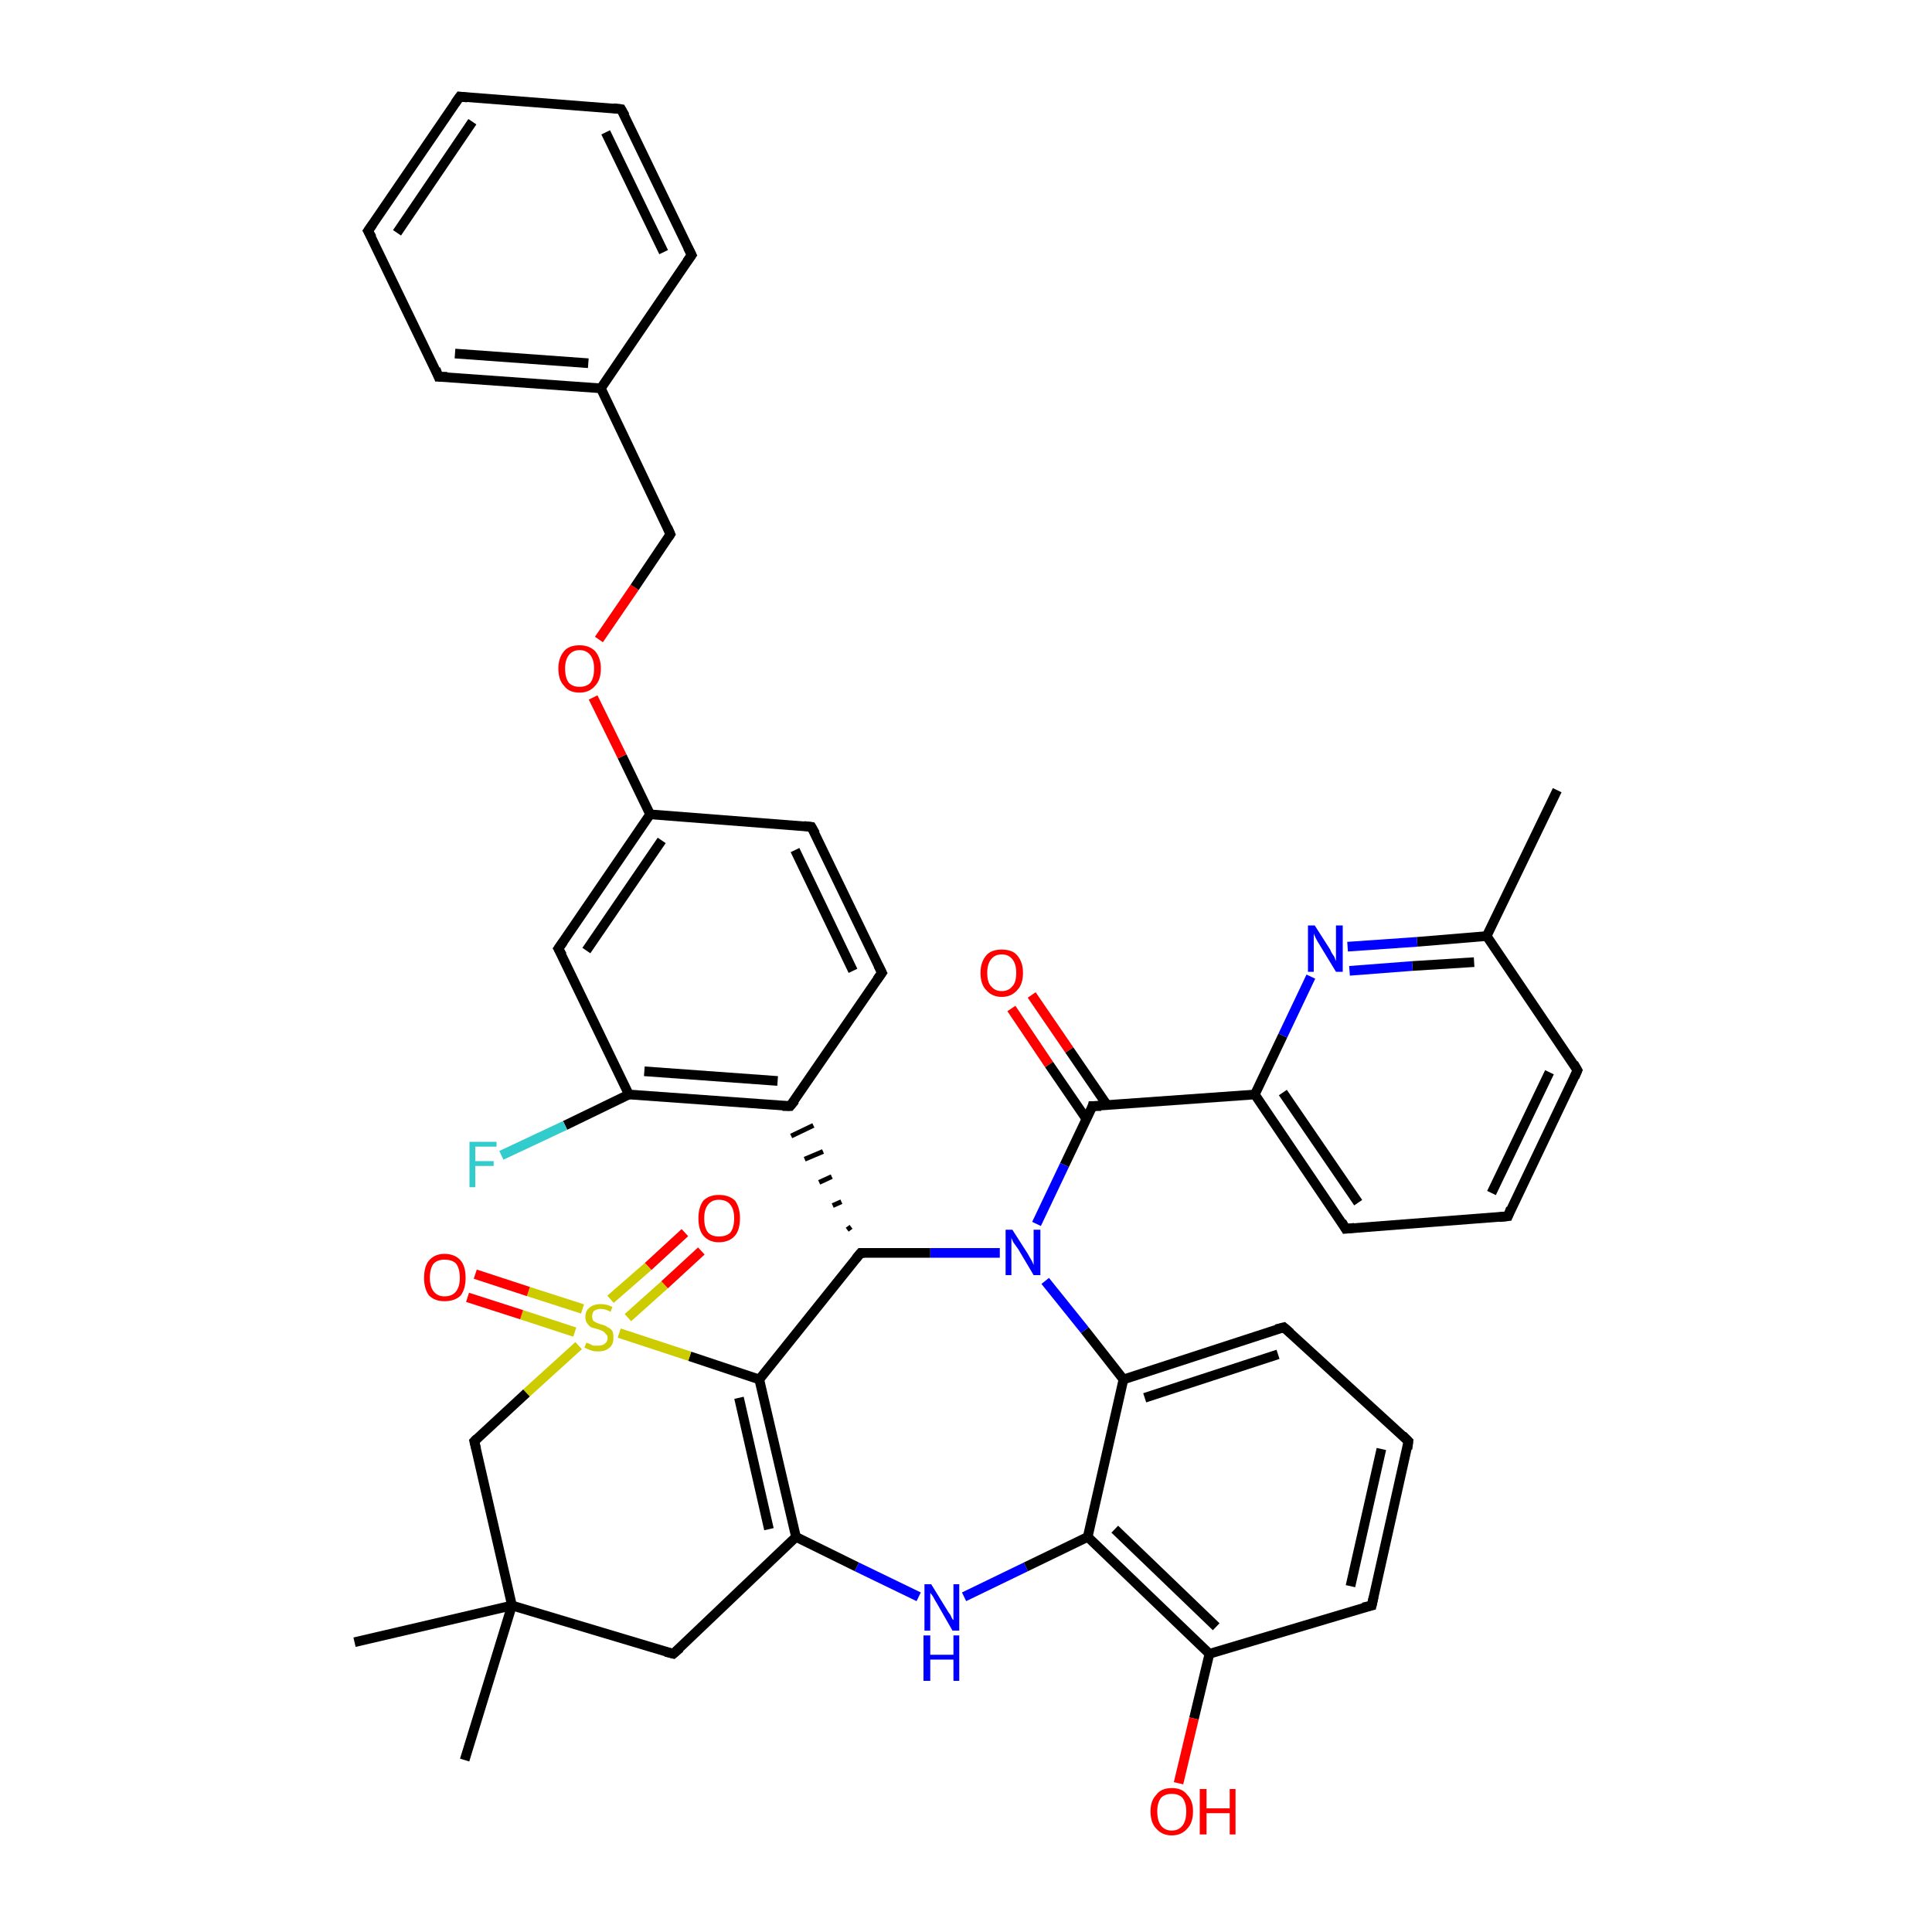 <?xml version='1.0' encoding='iso-8859-1'?>
<svg version='1.1' baseProfile='full'
              xmlns='http://www.w3.org/2000/svg'
                      xmlns:rdkit='http://www.rdkit.org/xml'
                      xmlns:xlink='http://www.w3.org/1999/xlink'
                  xml:space='preserve'
width='200px' height='200px' viewBox='0 0 200 200'>
<!-- END OF HEADER -->
<rect style='opacity:1.0;fill:#FFFFFF;stroke:none' width='200.0' height='200.0' x='0.0' y='0.0'> </rect>
<path class='bond-0 atom-0 atom-1' d='M 106.8,103.0 L 110.7,108.7' style='fill:none;fill-rule:evenodd;stroke:#FF0000;stroke-width:1.0px;stroke-linecap:butt;stroke-linejoin:miter;stroke-opacity:1' />
<path class='bond-0 atom-0 atom-1' d='M 110.7,108.7 L 114.6,114.4' style='fill:none;fill-rule:evenodd;stroke:#000000;stroke-width:1.0px;stroke-linecap:butt;stroke-linejoin:miter;stroke-opacity:1' />
<path class='bond-0 atom-0 atom-1' d='M 104.7,104.4 L 108.6,110.2' style='fill:none;fill-rule:evenodd;stroke:#FF0000;stroke-width:1.0px;stroke-linecap:butt;stroke-linejoin:miter;stroke-opacity:1' />
<path class='bond-0 atom-0 atom-1' d='M 108.6,110.2 L 112.5,115.9' style='fill:none;fill-rule:evenodd;stroke:#000000;stroke-width:1.0px;stroke-linecap:butt;stroke-linejoin:miter;stroke-opacity:1' />
<path class='bond-1 atom-1 atom-2' d='M 113.1,114.5 L 129.9,113.3' style='fill:none;fill-rule:evenodd;stroke:#000000;stroke-width:1.0px;stroke-linecap:butt;stroke-linejoin:miter;stroke-opacity:1' />
<path class='bond-2 atom-1 atom-9' d='M 113.1,114.5 L 110.2,120.6' style='fill:none;fill-rule:evenodd;stroke:#000000;stroke-width:1.0px;stroke-linecap:butt;stroke-linejoin:miter;stroke-opacity:1' />
<path class='bond-2 atom-1 atom-9' d='M 110.2,120.6 L 107.3,126.7' style='fill:none;fill-rule:evenodd;stroke:#0000FF;stroke-width:1.0px;stroke-linecap:butt;stroke-linejoin:miter;stroke-opacity:1' />
<path class='bond-3 atom-2 atom-3' d='M 129.9,113.3 L 139.3,127.2' style='fill:none;fill-rule:evenodd;stroke:#000000;stroke-width:1.0px;stroke-linecap:butt;stroke-linejoin:miter;stroke-opacity:1' />
<path class='bond-3 atom-2 atom-3' d='M 132.8,113.1 L 140.6,124.5' style='fill:none;fill-rule:evenodd;stroke:#000000;stroke-width:1.0px;stroke-linecap:butt;stroke-linejoin:miter;stroke-opacity:1' />
<path class='bond-4 atom-2 atom-8' d='M 129.9,113.3 L 132.8,107.2' style='fill:none;fill-rule:evenodd;stroke:#000000;stroke-width:1.0px;stroke-linecap:butt;stroke-linejoin:miter;stroke-opacity:1' />
<path class='bond-4 atom-2 atom-8' d='M 132.8,107.2 L 135.7,101.1' style='fill:none;fill-rule:evenodd;stroke:#0000FF;stroke-width:1.0px;stroke-linecap:butt;stroke-linejoin:miter;stroke-opacity:1' />
<path class='bond-5 atom-3 atom-4' d='M 139.3,127.2 L 156.1,125.9' style='fill:none;fill-rule:evenodd;stroke:#000000;stroke-width:1.0px;stroke-linecap:butt;stroke-linejoin:miter;stroke-opacity:1' />
<path class='bond-6 atom-4 atom-5' d='M 156.1,125.9 L 163.3,110.8' style='fill:none;fill-rule:evenodd;stroke:#000000;stroke-width:1.0px;stroke-linecap:butt;stroke-linejoin:miter;stroke-opacity:1' />
<path class='bond-6 atom-4 atom-5' d='M 154.4,123.5 L 160.4,111.0' style='fill:none;fill-rule:evenodd;stroke:#000000;stroke-width:1.0px;stroke-linecap:butt;stroke-linejoin:miter;stroke-opacity:1' />
<path class='bond-7 atom-5 atom-6' d='M 163.3,110.8 L 153.9,96.9' style='fill:none;fill-rule:evenodd;stroke:#000000;stroke-width:1.0px;stroke-linecap:butt;stroke-linejoin:miter;stroke-opacity:1' />
<path class='bond-8 atom-6 atom-7' d='M 153.9,96.9 L 161.2,81.8' style='fill:none;fill-rule:evenodd;stroke:#000000;stroke-width:1.0px;stroke-linecap:butt;stroke-linejoin:miter;stroke-opacity:1' />
<path class='bond-9 atom-6 atom-8' d='M 153.9,96.9 L 146.7,97.5' style='fill:none;fill-rule:evenodd;stroke:#000000;stroke-width:1.0px;stroke-linecap:butt;stroke-linejoin:miter;stroke-opacity:1' />
<path class='bond-9 atom-6 atom-8' d='M 146.7,97.5 L 139.5,98.0' style='fill:none;fill-rule:evenodd;stroke:#0000FF;stroke-width:1.0px;stroke-linecap:butt;stroke-linejoin:miter;stroke-opacity:1' />
<path class='bond-9 atom-6 atom-8' d='M 152.6,99.6 L 146.2,100.0' style='fill:none;fill-rule:evenodd;stroke:#000000;stroke-width:1.0px;stroke-linecap:butt;stroke-linejoin:miter;stroke-opacity:1' />
<path class='bond-9 atom-6 atom-8' d='M 146.2,100.0 L 139.7,100.5' style='fill:none;fill-rule:evenodd;stroke:#0000FF;stroke-width:1.0px;stroke-linecap:butt;stroke-linejoin:miter;stroke-opacity:1' />
<path class='bond-10 atom-9 atom-10' d='M 108.2,132.6 L 112.3,137.7' style='fill:none;fill-rule:evenodd;stroke:#0000FF;stroke-width:1.0px;stroke-linecap:butt;stroke-linejoin:miter;stroke-opacity:1' />
<path class='bond-10 atom-9 atom-10' d='M 112.3,137.7 L 116.3,142.8' style='fill:none;fill-rule:evenodd;stroke:#000000;stroke-width:1.0px;stroke-linecap:butt;stroke-linejoin:miter;stroke-opacity:1' />
<path class='bond-11 atom-9 atom-13' d='M 103.5,129.7 L 96.3,129.7' style='fill:none;fill-rule:evenodd;stroke:#0000FF;stroke-width:1.0px;stroke-linecap:butt;stroke-linejoin:miter;stroke-opacity:1' />
<path class='bond-11 atom-9 atom-13' d='M 96.3,129.7 L 89.1,129.7' style='fill:none;fill-rule:evenodd;stroke:#000000;stroke-width:1.0px;stroke-linecap:butt;stroke-linejoin:miter;stroke-opacity:1' />
<path class='bond-12 atom-10 atom-11' d='M 116.3,142.8 L 132.9,137.4' style='fill:none;fill-rule:evenodd;stroke:#000000;stroke-width:1.0px;stroke-linecap:butt;stroke-linejoin:miter;stroke-opacity:1' />
<path class='bond-12 atom-10 atom-11' d='M 118.5,144.7 L 132.3,140.2' style='fill:none;fill-rule:evenodd;stroke:#000000;stroke-width:1.0px;stroke-linecap:butt;stroke-linejoin:miter;stroke-opacity:1' />
<path class='bond-13 atom-10 atom-25' d='M 116.3,142.8 L 112.6,159.1' style='fill:none;fill-rule:evenodd;stroke:#000000;stroke-width:1.0px;stroke-linecap:butt;stroke-linejoin:miter;stroke-opacity:1' />
<path class='bond-14 atom-11 atom-12' d='M 132.9,137.4 L 145.8,149.2' style='fill:none;fill-rule:evenodd;stroke:#000000;stroke-width:1.0px;stroke-linecap:butt;stroke-linejoin:miter;stroke-opacity:1' />
<path class='bond-15 atom-12 atom-28' d='M 145.8,149.2 L 142.0,166.2' style='fill:none;fill-rule:evenodd;stroke:#000000;stroke-width:1.0px;stroke-linecap:butt;stroke-linejoin:miter;stroke-opacity:1' />
<path class='bond-15 atom-12 atom-28' d='M 143.0,150.0 L 139.8,164.2' style='fill:none;fill-rule:evenodd;stroke:#000000;stroke-width:1.0px;stroke-linecap:butt;stroke-linejoin:miter;stroke-opacity:1' />
<path class='bond-16 atom-13 atom-14' d='M 89.1,129.7 L 78.6,142.8' style='fill:none;fill-rule:evenodd;stroke:#000000;stroke-width:1.0px;stroke-linecap:butt;stroke-linejoin:miter;stroke-opacity:1' />
<path class='bond-17 atom-13 atom-29' d='M 88.1,127.0 L 87.7,127.3' style='fill:none;fill-rule:evenodd;stroke:#000000;stroke-width:0.5px;stroke-linecap:butt;stroke-linejoin:miter;stroke-opacity:1' />
<path class='bond-17 atom-13 atom-29' d='M 87.1,124.4 L 86.2,124.8' style='fill:none;fill-rule:evenodd;stroke:#000000;stroke-width:0.5px;stroke-linecap:butt;stroke-linejoin:miter;stroke-opacity:1' />
<path class='bond-17 atom-13 atom-29' d='M 86.1,121.8 L 84.8,122.4' style='fill:none;fill-rule:evenodd;stroke:#000000;stroke-width:0.5px;stroke-linecap:butt;stroke-linejoin:miter;stroke-opacity:1' />
<path class='bond-17 atom-13 atom-29' d='M 85.2,119.2 L 83.3,120.0' style='fill:none;fill-rule:evenodd;stroke:#000000;stroke-width:0.5px;stroke-linecap:butt;stroke-linejoin:miter;stroke-opacity:1' />
<path class='bond-17 atom-13 atom-29' d='M 84.2,116.5 L 81.9,117.6' style='fill:none;fill-rule:evenodd;stroke:#000000;stroke-width:0.5px;stroke-linecap:butt;stroke-linejoin:miter;stroke-opacity:1' />
<path class='bond-18 atom-14 atom-15' d='M 78.6,142.8 L 71.4,140.4' style='fill:none;fill-rule:evenodd;stroke:#000000;stroke-width:1.0px;stroke-linecap:butt;stroke-linejoin:miter;stroke-opacity:1' />
<path class='bond-18 atom-14 atom-15' d='M 71.4,140.4 L 64.1,138.0' style='fill:none;fill-rule:evenodd;stroke:#CCCC00;stroke-width:1.0px;stroke-linecap:butt;stroke-linejoin:miter;stroke-opacity:1' />
<path class='bond-19 atom-14 atom-23' d='M 78.6,142.8 L 82.4,159.1' style='fill:none;fill-rule:evenodd;stroke:#000000;stroke-width:1.0px;stroke-linecap:butt;stroke-linejoin:miter;stroke-opacity:1' />
<path class='bond-19 atom-14 atom-23' d='M 76.5,144.7 L 79.6,158.3' style='fill:none;fill-rule:evenodd;stroke:#000000;stroke-width:1.0px;stroke-linecap:butt;stroke-linejoin:miter;stroke-opacity:1' />
<path class='bond-20 atom-15 atom-16' d='M 60.3,135.5 L 54.7,133.7' style='fill:none;fill-rule:evenodd;stroke:#CCCC00;stroke-width:1.0px;stroke-linecap:butt;stroke-linejoin:miter;stroke-opacity:1' />
<path class='bond-20 atom-15 atom-16' d='M 54.7,133.7 L 49.2,131.9' style='fill:none;fill-rule:evenodd;stroke:#FF0000;stroke-width:1.0px;stroke-linecap:butt;stroke-linejoin:miter;stroke-opacity:1' />
<path class='bond-20 atom-15 atom-16' d='M 59.5,137.9 L 54.0,136.1' style='fill:none;fill-rule:evenodd;stroke:#CCCC00;stroke-width:1.0px;stroke-linecap:butt;stroke-linejoin:miter;stroke-opacity:1' />
<path class='bond-20 atom-15 atom-16' d='M 54.0,136.1 L 48.4,134.3' style='fill:none;fill-rule:evenodd;stroke:#FF0000;stroke-width:1.0px;stroke-linecap:butt;stroke-linejoin:miter;stroke-opacity:1' />
<path class='bond-21 atom-15 atom-17' d='M 65.0,136.4 L 68.8,133.0' style='fill:none;fill-rule:evenodd;stroke:#CCCC00;stroke-width:1.0px;stroke-linecap:butt;stroke-linejoin:miter;stroke-opacity:1' />
<path class='bond-21 atom-15 atom-17' d='M 68.8,133.0 L 72.6,129.5' style='fill:none;fill-rule:evenodd;stroke:#FF0000;stroke-width:1.0px;stroke-linecap:butt;stroke-linejoin:miter;stroke-opacity:1' />
<path class='bond-21 atom-15 atom-17' d='M 63.2,134.5 L 67.1,131.1' style='fill:none;fill-rule:evenodd;stroke:#CCCC00;stroke-width:1.0px;stroke-linecap:butt;stroke-linejoin:miter;stroke-opacity:1' />
<path class='bond-21 atom-15 atom-17' d='M 67.1,131.1 L 70.9,127.6' style='fill:none;fill-rule:evenodd;stroke:#FF0000;stroke-width:1.0px;stroke-linecap:butt;stroke-linejoin:miter;stroke-opacity:1' />
<path class='bond-22 atom-15 atom-18' d='M 59.9,139.3 L 54.5,144.2' style='fill:none;fill-rule:evenodd;stroke:#CCCC00;stroke-width:1.0px;stroke-linecap:butt;stroke-linejoin:miter;stroke-opacity:1' />
<path class='bond-22 atom-15 atom-18' d='M 54.5,144.2 L 49.1,149.2' style='fill:none;fill-rule:evenodd;stroke:#000000;stroke-width:1.0px;stroke-linecap:butt;stroke-linejoin:miter;stroke-opacity:1' />
<path class='bond-23 atom-18 atom-19' d='M 49.1,149.2 L 53.0,166.2' style='fill:none;fill-rule:evenodd;stroke:#000000;stroke-width:1.0px;stroke-linecap:butt;stroke-linejoin:miter;stroke-opacity:1' />
<path class='bond-24 atom-19 atom-20' d='M 53.0,166.2 L 36.7,170.0' style='fill:none;fill-rule:evenodd;stroke:#000000;stroke-width:1.0px;stroke-linecap:butt;stroke-linejoin:miter;stroke-opacity:1' />
<path class='bond-25 atom-19 atom-21' d='M 53.0,166.2 L 48.1,182.2' style='fill:none;fill-rule:evenodd;stroke:#000000;stroke-width:1.0px;stroke-linecap:butt;stroke-linejoin:miter;stroke-opacity:1' />
<path class='bond-26 atom-19 atom-22' d='M 53.0,166.2 L 69.7,171.2' style='fill:none;fill-rule:evenodd;stroke:#000000;stroke-width:1.0px;stroke-linecap:butt;stroke-linejoin:miter;stroke-opacity:1' />
<path class='bond-27 atom-22 atom-23' d='M 69.7,171.2 L 82.4,159.1' style='fill:none;fill-rule:evenodd;stroke:#000000;stroke-width:1.0px;stroke-linecap:butt;stroke-linejoin:miter;stroke-opacity:1' />
<path class='bond-28 atom-23 atom-24' d='M 82.4,159.1 L 88.7,162.2' style='fill:none;fill-rule:evenodd;stroke:#000000;stroke-width:1.0px;stroke-linecap:butt;stroke-linejoin:miter;stroke-opacity:1' />
<path class='bond-28 atom-23 atom-24' d='M 88.7,162.2 L 95.1,165.3' style='fill:none;fill-rule:evenodd;stroke:#0000FF;stroke-width:1.0px;stroke-linecap:butt;stroke-linejoin:miter;stroke-opacity:1' />
<path class='bond-29 atom-24 atom-25' d='M 99.8,165.3 L 106.2,162.2' style='fill:none;fill-rule:evenodd;stroke:#0000FF;stroke-width:1.0px;stroke-linecap:butt;stroke-linejoin:miter;stroke-opacity:1' />
<path class='bond-29 atom-24 atom-25' d='M 106.2,162.2 L 112.6,159.1' style='fill:none;fill-rule:evenodd;stroke:#000000;stroke-width:1.0px;stroke-linecap:butt;stroke-linejoin:miter;stroke-opacity:1' />
<path class='bond-30 atom-25 atom-26' d='M 112.6,159.1 L 125.2,171.2' style='fill:none;fill-rule:evenodd;stroke:#000000;stroke-width:1.0px;stroke-linecap:butt;stroke-linejoin:miter;stroke-opacity:1' />
<path class='bond-30 atom-25 atom-26' d='M 115.4,158.3 L 125.9,168.4' style='fill:none;fill-rule:evenodd;stroke:#000000;stroke-width:1.0px;stroke-linecap:butt;stroke-linejoin:miter;stroke-opacity:1' />
<path class='bond-31 atom-26 atom-27' d='M 125.2,171.2 L 123.6,177.9' style='fill:none;fill-rule:evenodd;stroke:#000000;stroke-width:1.0px;stroke-linecap:butt;stroke-linejoin:miter;stroke-opacity:1' />
<path class='bond-31 atom-26 atom-27' d='M 123.6,177.9 L 122.0,184.6' style='fill:none;fill-rule:evenodd;stroke:#FF0000;stroke-width:1.0px;stroke-linecap:butt;stroke-linejoin:miter;stroke-opacity:1' />
<path class='bond-32 atom-26 atom-28' d='M 125.2,171.2 L 142.0,166.2' style='fill:none;fill-rule:evenodd;stroke:#000000;stroke-width:1.0px;stroke-linecap:butt;stroke-linejoin:miter;stroke-opacity:1' />
<path class='bond-33 atom-29 atom-30' d='M 81.8,114.5 L 65.1,113.3' style='fill:none;fill-rule:evenodd;stroke:#000000;stroke-width:1.0px;stroke-linecap:butt;stroke-linejoin:miter;stroke-opacity:1' />
<path class='bond-33 atom-29 atom-30' d='M 80.5,111.9 L 66.7,110.9' style='fill:none;fill-rule:evenodd;stroke:#000000;stroke-width:1.0px;stroke-linecap:butt;stroke-linejoin:miter;stroke-opacity:1' />
<path class='bond-34 atom-29 atom-35' d='M 81.8,114.5 L 91.3,100.7' style='fill:none;fill-rule:evenodd;stroke:#000000;stroke-width:1.0px;stroke-linecap:butt;stroke-linejoin:miter;stroke-opacity:1' />
<path class='bond-35 atom-30 atom-31' d='M 65.1,113.3 L 58.5,116.5' style='fill:none;fill-rule:evenodd;stroke:#000000;stroke-width:1.0px;stroke-linecap:butt;stroke-linejoin:miter;stroke-opacity:1' />
<path class='bond-35 atom-30 atom-31' d='M 58.5,116.5 L 51.9,119.6' style='fill:none;fill-rule:evenodd;stroke:#33CCCC;stroke-width:1.0px;stroke-linecap:butt;stroke-linejoin:miter;stroke-opacity:1' />
<path class='bond-36 atom-30 atom-32' d='M 65.1,113.3 L 57.8,98.2' style='fill:none;fill-rule:evenodd;stroke:#000000;stroke-width:1.0px;stroke-linecap:butt;stroke-linejoin:miter;stroke-opacity:1' />
<path class='bond-37 atom-32 atom-33' d='M 57.8,98.2 L 67.3,84.3' style='fill:none;fill-rule:evenodd;stroke:#000000;stroke-width:1.0px;stroke-linecap:butt;stroke-linejoin:miter;stroke-opacity:1' />
<path class='bond-37 atom-32 atom-33' d='M 60.7,98.4 L 68.5,87.0' style='fill:none;fill-rule:evenodd;stroke:#000000;stroke-width:1.0px;stroke-linecap:butt;stroke-linejoin:miter;stroke-opacity:1' />
<path class='bond-38 atom-33 atom-34' d='M 67.3,84.3 L 84.0,85.6' style='fill:none;fill-rule:evenodd;stroke:#000000;stroke-width:1.0px;stroke-linecap:butt;stroke-linejoin:miter;stroke-opacity:1' />
<path class='bond-39 atom-33 atom-36' d='M 67.3,84.3 L 64.4,78.3' style='fill:none;fill-rule:evenodd;stroke:#000000;stroke-width:1.0px;stroke-linecap:butt;stroke-linejoin:miter;stroke-opacity:1' />
<path class='bond-39 atom-33 atom-36' d='M 64.4,78.3 L 61.4,72.2' style='fill:none;fill-rule:evenodd;stroke:#FF0000;stroke-width:1.0px;stroke-linecap:butt;stroke-linejoin:miter;stroke-opacity:1' />
<path class='bond-40 atom-34 atom-35' d='M 84.0,85.6 L 91.3,100.7' style='fill:none;fill-rule:evenodd;stroke:#000000;stroke-width:1.0px;stroke-linecap:butt;stroke-linejoin:miter;stroke-opacity:1' />
<path class='bond-40 atom-34 atom-35' d='M 82.3,88.0 L 88.3,100.5' style='fill:none;fill-rule:evenodd;stroke:#000000;stroke-width:1.0px;stroke-linecap:butt;stroke-linejoin:miter;stroke-opacity:1' />
<path class='bond-41 atom-36 atom-37' d='M 62.0,66.2 L 65.7,60.8' style='fill:none;fill-rule:evenodd;stroke:#FF0000;stroke-width:1.0px;stroke-linecap:butt;stroke-linejoin:miter;stroke-opacity:1' />
<path class='bond-41 atom-36 atom-37' d='M 65.7,60.8 L 69.4,55.3' style='fill:none;fill-rule:evenodd;stroke:#000000;stroke-width:1.0px;stroke-linecap:butt;stroke-linejoin:miter;stroke-opacity:1' />
<path class='bond-42 atom-37 atom-38' d='M 69.4,55.3 L 62.2,40.2' style='fill:none;fill-rule:evenodd;stroke:#000000;stroke-width:1.0px;stroke-linecap:butt;stroke-linejoin:miter;stroke-opacity:1' />
<path class='bond-43 atom-38 atom-39' d='M 62.2,40.2 L 45.4,39.0' style='fill:none;fill-rule:evenodd;stroke:#000000;stroke-width:1.0px;stroke-linecap:butt;stroke-linejoin:miter;stroke-opacity:1' />
<path class='bond-43 atom-38 atom-39' d='M 60.9,37.6 L 47.1,36.6' style='fill:none;fill-rule:evenodd;stroke:#000000;stroke-width:1.0px;stroke-linecap:butt;stroke-linejoin:miter;stroke-opacity:1' />
<path class='bond-44 atom-38 atom-43' d='M 62.2,40.2 L 71.6,26.4' style='fill:none;fill-rule:evenodd;stroke:#000000;stroke-width:1.0px;stroke-linecap:butt;stroke-linejoin:miter;stroke-opacity:1' />
<path class='bond-45 atom-39 atom-40' d='M 45.4,39.0 L 38.1,23.9' style='fill:none;fill-rule:evenodd;stroke:#000000;stroke-width:1.0px;stroke-linecap:butt;stroke-linejoin:miter;stroke-opacity:1' />
<path class='bond-46 atom-40 atom-41' d='M 38.1,23.9 L 47.6,10.0' style='fill:none;fill-rule:evenodd;stroke:#000000;stroke-width:1.0px;stroke-linecap:butt;stroke-linejoin:miter;stroke-opacity:1' />
<path class='bond-46 atom-40 atom-41' d='M 41.1,24.1 L 48.9,12.6' style='fill:none;fill-rule:evenodd;stroke:#000000;stroke-width:1.0px;stroke-linecap:butt;stroke-linejoin:miter;stroke-opacity:1' />
<path class='bond-47 atom-41 atom-42' d='M 47.6,10.0 L 64.3,11.3' style='fill:none;fill-rule:evenodd;stroke:#000000;stroke-width:1.0px;stroke-linecap:butt;stroke-linejoin:miter;stroke-opacity:1' />
<path class='bond-48 atom-42 atom-43' d='M 64.3,11.3 L 71.6,26.4' style='fill:none;fill-rule:evenodd;stroke:#000000;stroke-width:1.0px;stroke-linecap:butt;stroke-linejoin:miter;stroke-opacity:1' />
<path class='bond-48 atom-42 atom-43' d='M 62.7,13.7 L 68.7,26.1' style='fill:none;fill-rule:evenodd;stroke:#000000;stroke-width:1.0px;stroke-linecap:butt;stroke-linejoin:miter;stroke-opacity:1' />
<path d='M 114.0,114.5 L 113.1,114.5 L 113.0,114.9' style='fill:none;stroke:#000000;stroke-width:1.0px;stroke-linecap:butt;stroke-linejoin:miter;stroke-miterlimit:10;stroke-opacity:1;' />
<path d='M 138.9,126.5 L 139.3,127.2 L 140.2,127.1' style='fill:none;stroke:#000000;stroke-width:1.0px;stroke-linecap:butt;stroke-linejoin:miter;stroke-miterlimit:10;stroke-opacity:1;' />
<path d='M 155.2,126.0 L 156.1,125.9 L 156.4,125.1' style='fill:none;stroke:#000000;stroke-width:1.0px;stroke-linecap:butt;stroke-linejoin:miter;stroke-miterlimit:10;stroke-opacity:1;' />
<path d='M 163.0,111.5 L 163.3,110.8 L 162.9,110.1' style='fill:none;stroke:#000000;stroke-width:1.0px;stroke-linecap:butt;stroke-linejoin:miter;stroke-miterlimit:10;stroke-opacity:1;' />
<path d='M 132.1,137.6 L 132.9,137.4 L 133.6,138.0' style='fill:none;stroke:#000000;stroke-width:1.0px;stroke-linecap:butt;stroke-linejoin:miter;stroke-miterlimit:10;stroke-opacity:1;' />
<path d='M 145.2,148.6 L 145.8,149.2 L 145.7,150.0' style='fill:none;stroke:#000000;stroke-width:1.0px;stroke-linecap:butt;stroke-linejoin:miter;stroke-miterlimit:10;stroke-opacity:1;' />
<path d='M 89.5,129.7 L 89.1,129.7 L 88.6,130.3' style='fill:none;stroke:#000000;stroke-width:1.0px;stroke-linecap:butt;stroke-linejoin:miter;stroke-miterlimit:10;stroke-opacity:1;' />
<path d='M 49.4,148.9 L 49.1,149.2 L 49.3,150.0' style='fill:none;stroke:#000000;stroke-width:1.0px;stroke-linecap:butt;stroke-linejoin:miter;stroke-miterlimit:10;stroke-opacity:1;' />
<path d='M 68.9,171.0 L 69.7,171.2 L 70.4,170.6' style='fill:none;stroke:#000000;stroke-width:1.0px;stroke-linecap:butt;stroke-linejoin:miter;stroke-miterlimit:10;stroke-opacity:1;' />
<path d='M 142.2,165.3 L 142.0,166.2 L 141.1,166.4' style='fill:none;stroke:#000000;stroke-width:1.0px;stroke-linecap:butt;stroke-linejoin:miter;stroke-miterlimit:10;stroke-opacity:1;' />
<path d='M 81.0,114.5 L 81.8,114.5 L 82.3,113.9' style='fill:none;stroke:#000000;stroke-width:1.0px;stroke-linecap:butt;stroke-linejoin:miter;stroke-miterlimit:10;stroke-opacity:1;' />
<path d='M 58.2,98.9 L 57.8,98.2 L 58.3,97.5' style='fill:none;stroke:#000000;stroke-width:1.0px;stroke-linecap:butt;stroke-linejoin:miter;stroke-miterlimit:10;stroke-opacity:1;' />
<path d='M 83.2,85.5 L 84.0,85.6 L 84.4,86.3' style='fill:none;stroke:#000000;stroke-width:1.0px;stroke-linecap:butt;stroke-linejoin:miter;stroke-miterlimit:10;stroke-opacity:1;' />
<path d='M 90.8,101.4 L 91.3,100.7 L 90.9,99.9' style='fill:none;stroke:#000000;stroke-width:1.0px;stroke-linecap:butt;stroke-linejoin:miter;stroke-miterlimit:10;stroke-opacity:1;' />
<path d='M 69.2,55.6 L 69.4,55.3 L 69.1,54.6' style='fill:none;stroke:#000000;stroke-width:1.0px;stroke-linecap:butt;stroke-linejoin:miter;stroke-miterlimit:10;stroke-opacity:1;' />
<path d='M 46.3,39.0 L 45.4,39.0 L 45.1,38.2' style='fill:none;stroke:#000000;stroke-width:1.0px;stroke-linecap:butt;stroke-linejoin:miter;stroke-miterlimit:10;stroke-opacity:1;' />
<path d='M 38.5,24.6 L 38.1,23.9 L 38.6,23.2' style='fill:none;stroke:#000000;stroke-width:1.0px;stroke-linecap:butt;stroke-linejoin:miter;stroke-miterlimit:10;stroke-opacity:1;' />
<path d='M 47.1,10.7 L 47.6,10.0 L 48.4,10.1' style='fill:none;stroke:#000000;stroke-width:1.0px;stroke-linecap:butt;stroke-linejoin:miter;stroke-miterlimit:10;stroke-opacity:1;' />
<path d='M 63.5,11.2 L 64.3,11.3 L 64.7,12.0' style='fill:none;stroke:#000000;stroke-width:1.0px;stroke-linecap:butt;stroke-linejoin:miter;stroke-miterlimit:10;stroke-opacity:1;' />
<path d='M 71.1,27.1 L 71.6,26.4 L 71.2,25.6' style='fill:none;stroke:#000000;stroke-width:1.0px;stroke-linecap:butt;stroke-linejoin:miter;stroke-miterlimit:10;stroke-opacity:1;' />
<path class='atom-0' d='M 101.5 100.7
Q 101.5 99.6, 102.1 98.9
Q 102.6 98.3, 103.7 98.3
Q 104.8 98.3, 105.3 98.9
Q 105.9 99.6, 105.9 100.7
Q 105.9 101.9, 105.3 102.5
Q 104.7 103.2, 103.7 103.2
Q 102.7 103.2, 102.1 102.5
Q 101.5 101.9, 101.5 100.7
M 103.7 102.6
Q 104.4 102.6, 104.8 102.1
Q 105.2 101.7, 105.2 100.7
Q 105.2 99.8, 104.8 99.3
Q 104.4 98.8, 103.7 98.8
Q 103.0 98.8, 102.6 99.3
Q 102.2 99.8, 102.2 100.7
Q 102.2 101.7, 102.6 102.1
Q 103.0 102.6, 103.7 102.6
' fill='#FF0000'/>
<path class='atom-8' d='M 136.1 95.8
L 137.7 98.3
Q 137.8 98.6, 138.1 99.0
Q 138.3 99.5, 138.3 99.5
L 138.3 95.8
L 139.0 95.8
L 139.0 100.6
L 138.3 100.6
L 136.6 97.8
Q 136.4 97.5, 136.2 97.1
Q 136.0 96.7, 136.0 96.6
L 136.0 100.6
L 135.4 100.6
L 135.4 95.8
L 136.1 95.8
' fill='#0000FF'/>
<path class='atom-9' d='M 104.8 127.3
L 106.4 129.8
Q 106.5 130.0, 106.8 130.5
Q 107.0 130.9, 107.0 131.0
L 107.0 127.3
L 107.7 127.3
L 107.7 132.0
L 107.0 132.0
L 105.4 129.3
Q 105.2 129.0, 104.9 128.6
Q 104.7 128.2, 104.7 128.1
L 104.7 132.0
L 104.1 132.0
L 104.1 127.3
L 104.8 127.3
' fill='#0000FF'/>
<path class='atom-15' d='M 60.7 139.0
Q 60.7 139.0, 61.0 139.1
Q 61.2 139.2, 61.4 139.3
Q 61.7 139.3, 61.9 139.3
Q 62.4 139.3, 62.6 139.1
Q 62.9 138.9, 62.9 138.5
Q 62.9 138.2, 62.7 138.1
Q 62.6 137.9, 62.4 137.8
Q 62.2 137.7, 61.9 137.6
Q 61.5 137.5, 61.2 137.4
Q 61.0 137.3, 60.8 137.0
Q 60.6 136.8, 60.6 136.3
Q 60.6 135.7, 61.0 135.4
Q 61.4 135.0, 62.2 135.0
Q 62.8 135.0, 63.4 135.3
L 63.2 135.8
Q 62.7 135.5, 62.2 135.5
Q 61.8 135.5, 61.5 135.7
Q 61.3 135.9, 61.3 136.3
Q 61.3 136.5, 61.4 136.7
Q 61.5 136.8, 61.7 136.9
Q 61.9 137.0, 62.2 137.1
Q 62.7 137.2, 62.9 137.4
Q 63.2 137.5, 63.4 137.8
Q 63.5 138.0, 63.5 138.5
Q 63.5 139.2, 63.1 139.5
Q 62.7 139.9, 61.9 139.9
Q 61.5 139.9, 61.2 139.8
Q 60.9 139.7, 60.5 139.5
L 60.7 139.0
' fill='#CCCC00'/>
<path class='atom-16' d='M 43.9 132.3
Q 43.9 131.1, 44.4 130.5
Q 45.0 129.8, 46.0 129.8
Q 47.1 129.8, 47.7 130.5
Q 48.2 131.1, 48.2 132.3
Q 48.2 133.4, 47.7 134.1
Q 47.1 134.7, 46.0 134.7
Q 45.0 134.7, 44.4 134.1
Q 43.9 133.4, 43.9 132.3
M 46.0 134.2
Q 46.8 134.2, 47.2 133.7
Q 47.6 133.2, 47.6 132.3
Q 47.6 131.3, 47.2 130.8
Q 46.8 130.4, 46.0 130.4
Q 45.3 130.4, 44.9 130.8
Q 44.5 131.3, 44.5 132.3
Q 44.5 133.2, 44.9 133.7
Q 45.3 134.2, 46.0 134.2
' fill='#FF0000'/>
<path class='atom-17' d='M 72.3 126.1
Q 72.3 125.0, 72.8 124.3
Q 73.4 123.7, 74.4 123.7
Q 75.5 123.7, 76.1 124.3
Q 76.6 125.0, 76.6 126.1
Q 76.6 127.3, 76.1 127.9
Q 75.5 128.6, 74.4 128.6
Q 73.4 128.6, 72.8 127.9
Q 72.3 127.3, 72.3 126.1
M 74.4 128.0
Q 75.2 128.0, 75.6 127.6
Q 76.0 127.1, 76.0 126.1
Q 76.0 125.2, 75.6 124.7
Q 75.2 124.2, 74.4 124.2
Q 73.7 124.2, 73.3 124.7
Q 72.9 125.2, 72.9 126.1
Q 72.9 127.1, 73.3 127.6
Q 73.7 128.0, 74.4 128.0
' fill='#FF0000'/>
<path class='atom-24' d='M 96.4 164.0
L 98.0 166.6
Q 98.1 166.8, 98.4 167.2
Q 98.6 167.7, 98.7 167.7
L 98.7 164.0
L 99.3 164.0
L 99.3 168.8
L 98.6 168.8
L 97.0 166.0
Q 96.8 165.7, 96.6 165.3
Q 96.4 165.0, 96.3 164.9
L 96.3 168.8
L 95.7 168.8
L 95.7 164.0
L 96.4 164.0
' fill='#0000FF'/>
<path class='atom-24' d='M 95.6 169.3
L 96.3 169.3
L 96.3 171.3
L 98.7 171.3
L 98.7 169.3
L 99.3 169.3
L 99.3 174.0
L 98.7 174.0
L 98.7 171.8
L 96.3 171.8
L 96.3 174.0
L 95.6 174.0
L 95.6 169.3
' fill='#0000FF'/>
<path class='atom-27' d='M 119.1 187.5
Q 119.1 186.4, 119.7 185.8
Q 120.2 185.1, 121.3 185.1
Q 122.4 185.1, 122.9 185.8
Q 123.5 186.4, 123.5 187.5
Q 123.5 188.7, 122.9 189.3
Q 122.3 190.0, 121.3 190.0
Q 120.3 190.0, 119.7 189.3
Q 119.1 188.7, 119.1 187.5
M 121.3 189.5
Q 122.0 189.5, 122.4 189.0
Q 122.8 188.5, 122.8 187.5
Q 122.8 186.6, 122.4 186.1
Q 122.0 185.7, 121.3 185.7
Q 120.6 185.7, 120.2 186.1
Q 119.8 186.6, 119.8 187.5
Q 119.8 188.5, 120.2 189.0
Q 120.6 189.5, 121.3 189.5
' fill='#FF0000'/>
<path class='atom-27' d='M 124.2 185.2
L 124.9 185.2
L 124.9 187.2
L 127.3 187.2
L 127.3 185.2
L 127.9 185.2
L 127.9 189.9
L 127.3 189.9
L 127.3 187.7
L 124.9 187.7
L 124.9 189.9
L 124.2 189.9
L 124.2 185.2
' fill='#FF0000'/>
<path class='atom-31' d='M 48.6 118.2
L 51.4 118.2
L 51.4 118.7
L 49.2 118.7
L 49.2 120.2
L 51.1 120.2
L 51.1 120.7
L 49.2 120.7
L 49.2 122.9
L 48.6 122.9
L 48.6 118.2
' fill='#33CCCC'/>
<path class='atom-36' d='M 57.8 69.2
Q 57.8 68.1, 58.4 67.4
Q 58.9 66.8, 60.0 66.8
Q 61.0 66.8, 61.6 67.4
Q 62.2 68.1, 62.2 69.2
Q 62.2 70.4, 61.6 71.0
Q 61.0 71.7, 60.0 71.7
Q 58.9 71.7, 58.4 71.0
Q 57.8 70.4, 57.8 69.2
M 60.0 71.1
Q 60.7 71.1, 61.1 70.7
Q 61.5 70.2, 61.5 69.2
Q 61.5 68.3, 61.1 67.8
Q 60.7 67.3, 60.0 67.3
Q 59.3 67.3, 58.9 67.8
Q 58.5 68.3, 58.5 69.2
Q 58.5 70.2, 58.9 70.7
Q 59.3 71.1, 60.0 71.1
' fill='#FF0000'/>
</svg>
